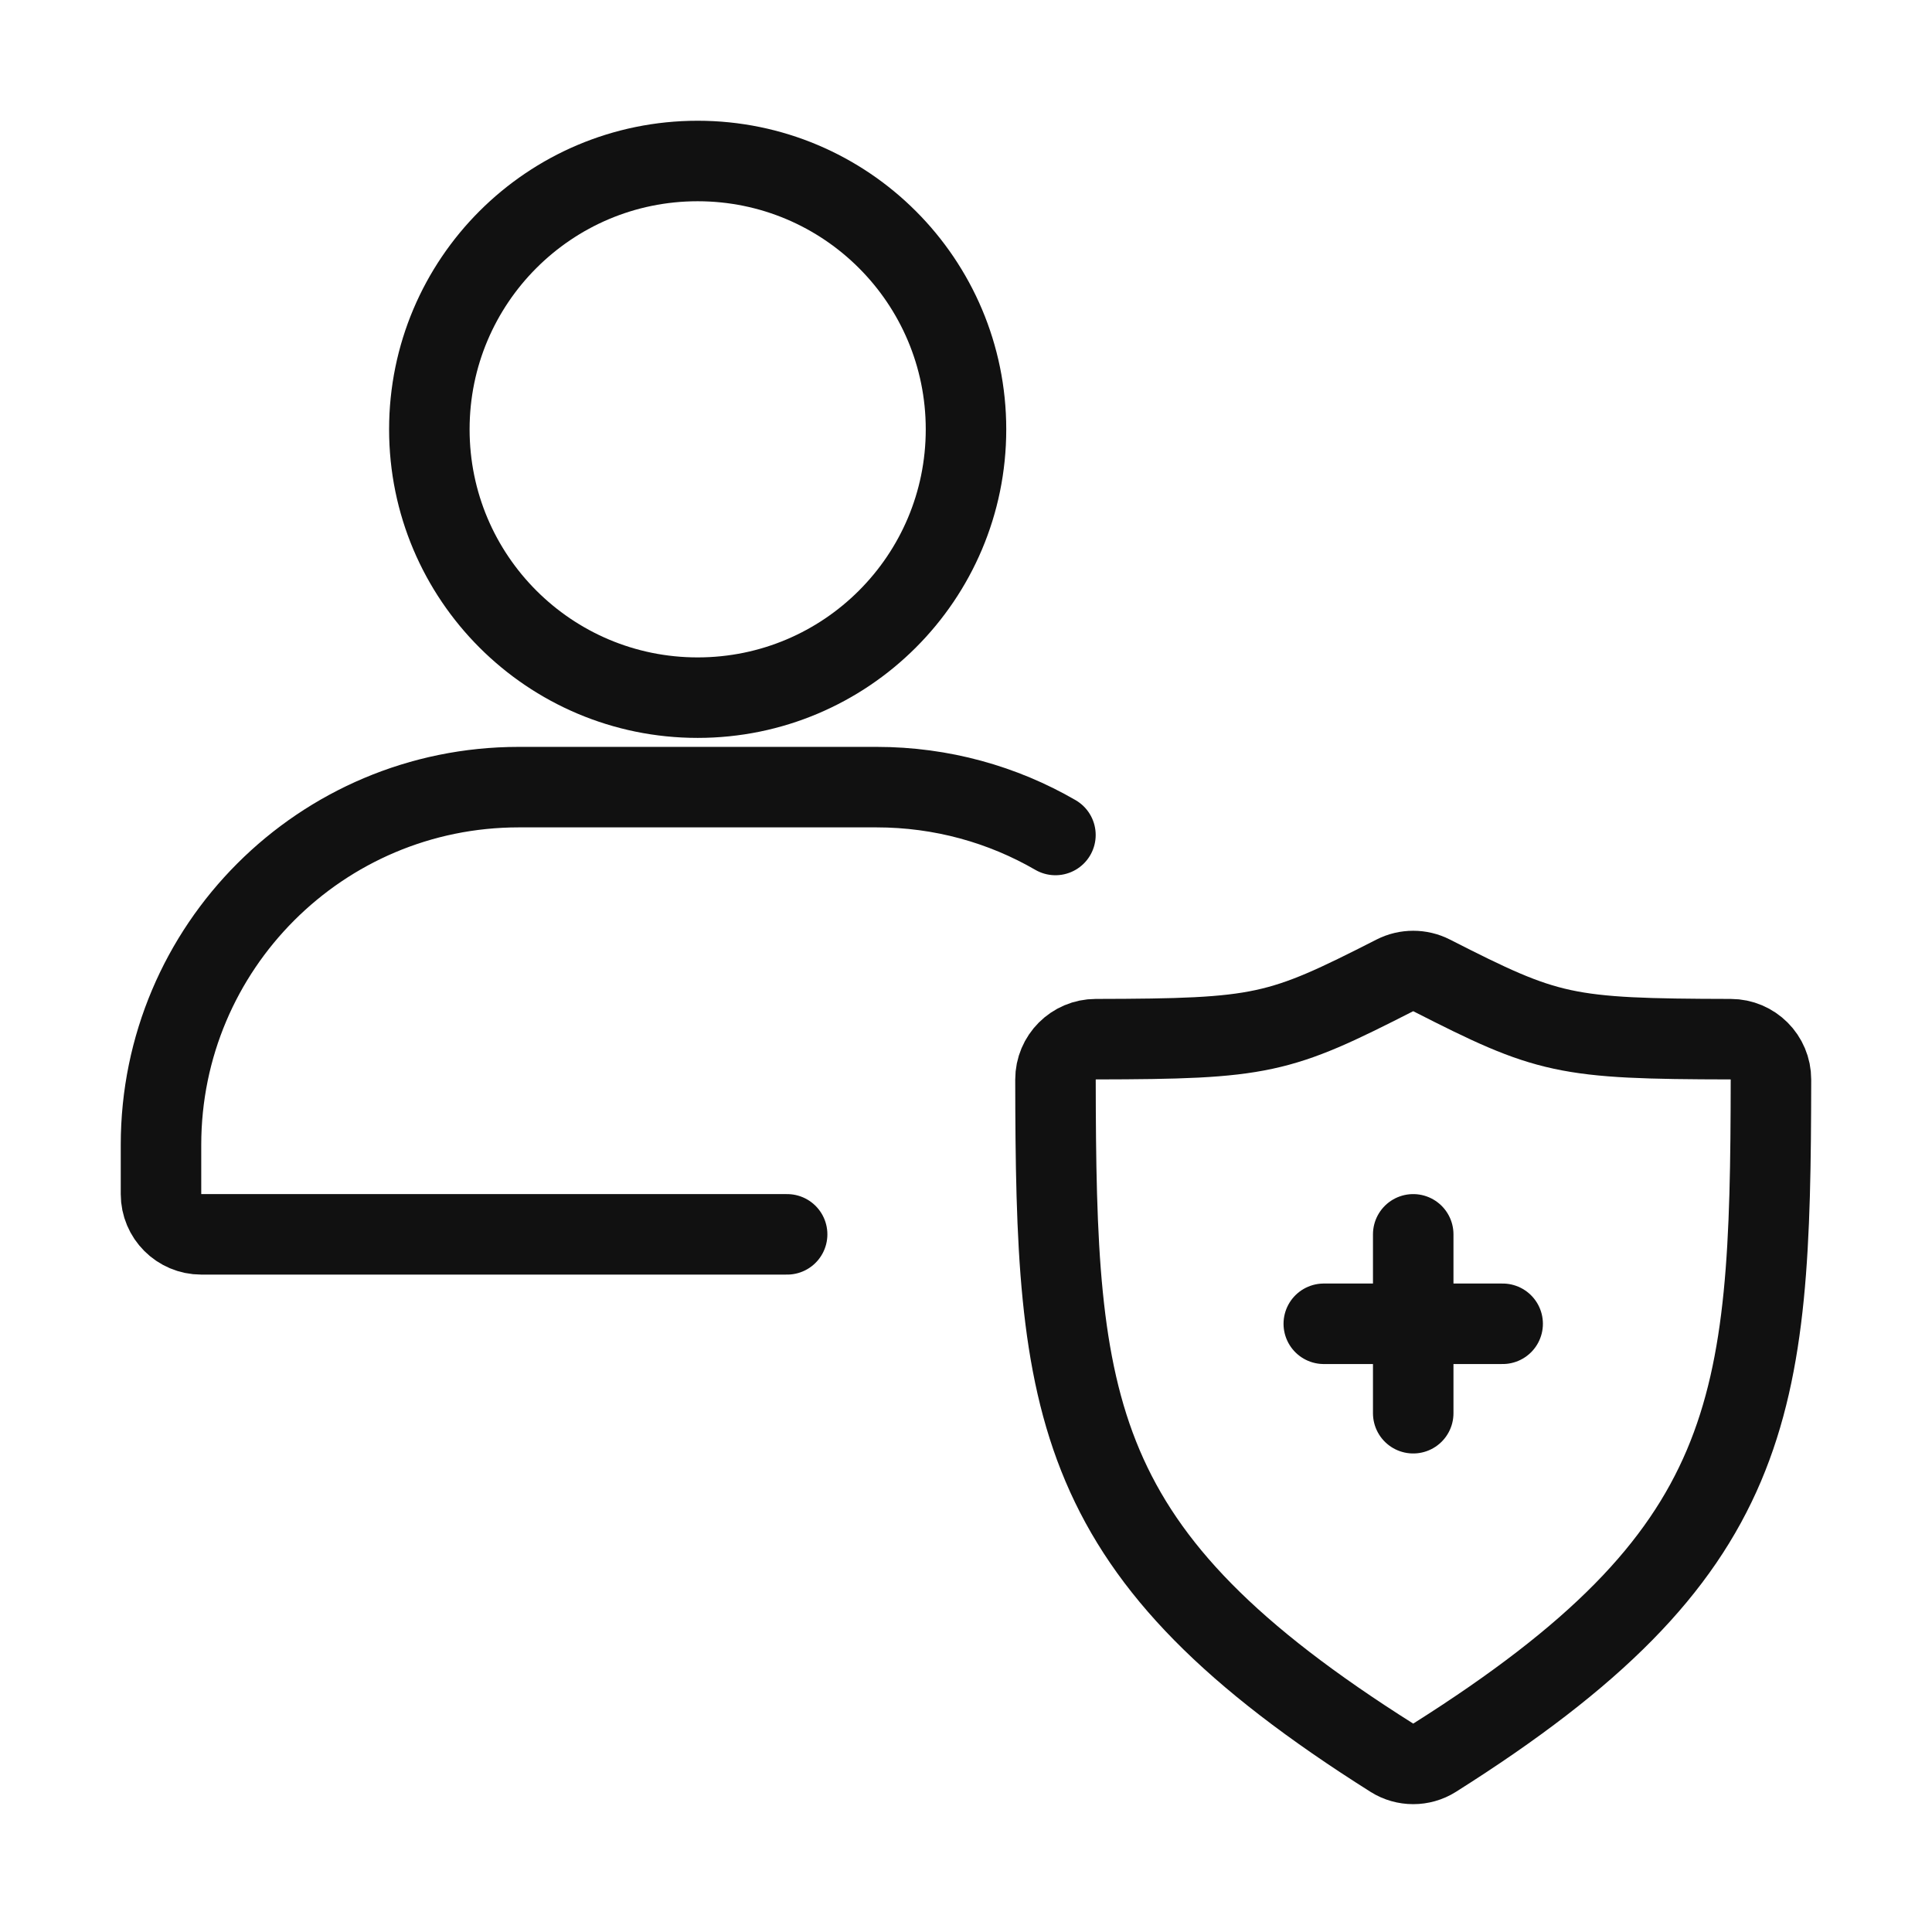 <svg width="48" height="48" viewBox="0 0 48 48" fill="none" xmlns="http://www.w3.org/2000/svg">
<rect width="48" height="48" fill="white"/>
<path d="M19.556 30.667H5C4.448 30.667 4 30.219 4 29.667V28.444C4 23.535 7.98 19.556 12.889 19.556H21.778C23.397 19.556 24.915 19.988 26.222 20.745M24 10.667C24 14.349 21.015 17.333 17.333 17.333C13.651 17.333 10.667 14.349 10.667 10.667C10.667 6.985 13.651 4 17.333 4C21.015 4 24 6.985 24 10.667Z" stroke="#111111" stroke-width="2" stroke-linecap="round"/>
<path d="M27.224 25.818C31.363 25.81 31.763 25.707 34.653 24.234C34.94 24.088 35.283 24.088 35.569 24.234C38.46 25.707 38.86 25.81 42.998 25.818C43.551 25.819 44 26.268 43.999 26.821C43.988 35.01 43.679 38.599 35.637 43.673C35.318 43.874 34.904 43.874 34.585 43.673C26.543 38.599 26.235 35.01 26.223 26.821C26.222 26.268 26.672 25.819 27.224 25.818Z" stroke="#111111" stroke-width="2" stroke-linecap="round"/>
<path d="M35.111 30.667V32.889M35.111 35.111V32.889M35.111 32.889H32.889M35.111 32.889H37.333" stroke="#111111" stroke-width="2" stroke-linecap="round"/>
</svg>

